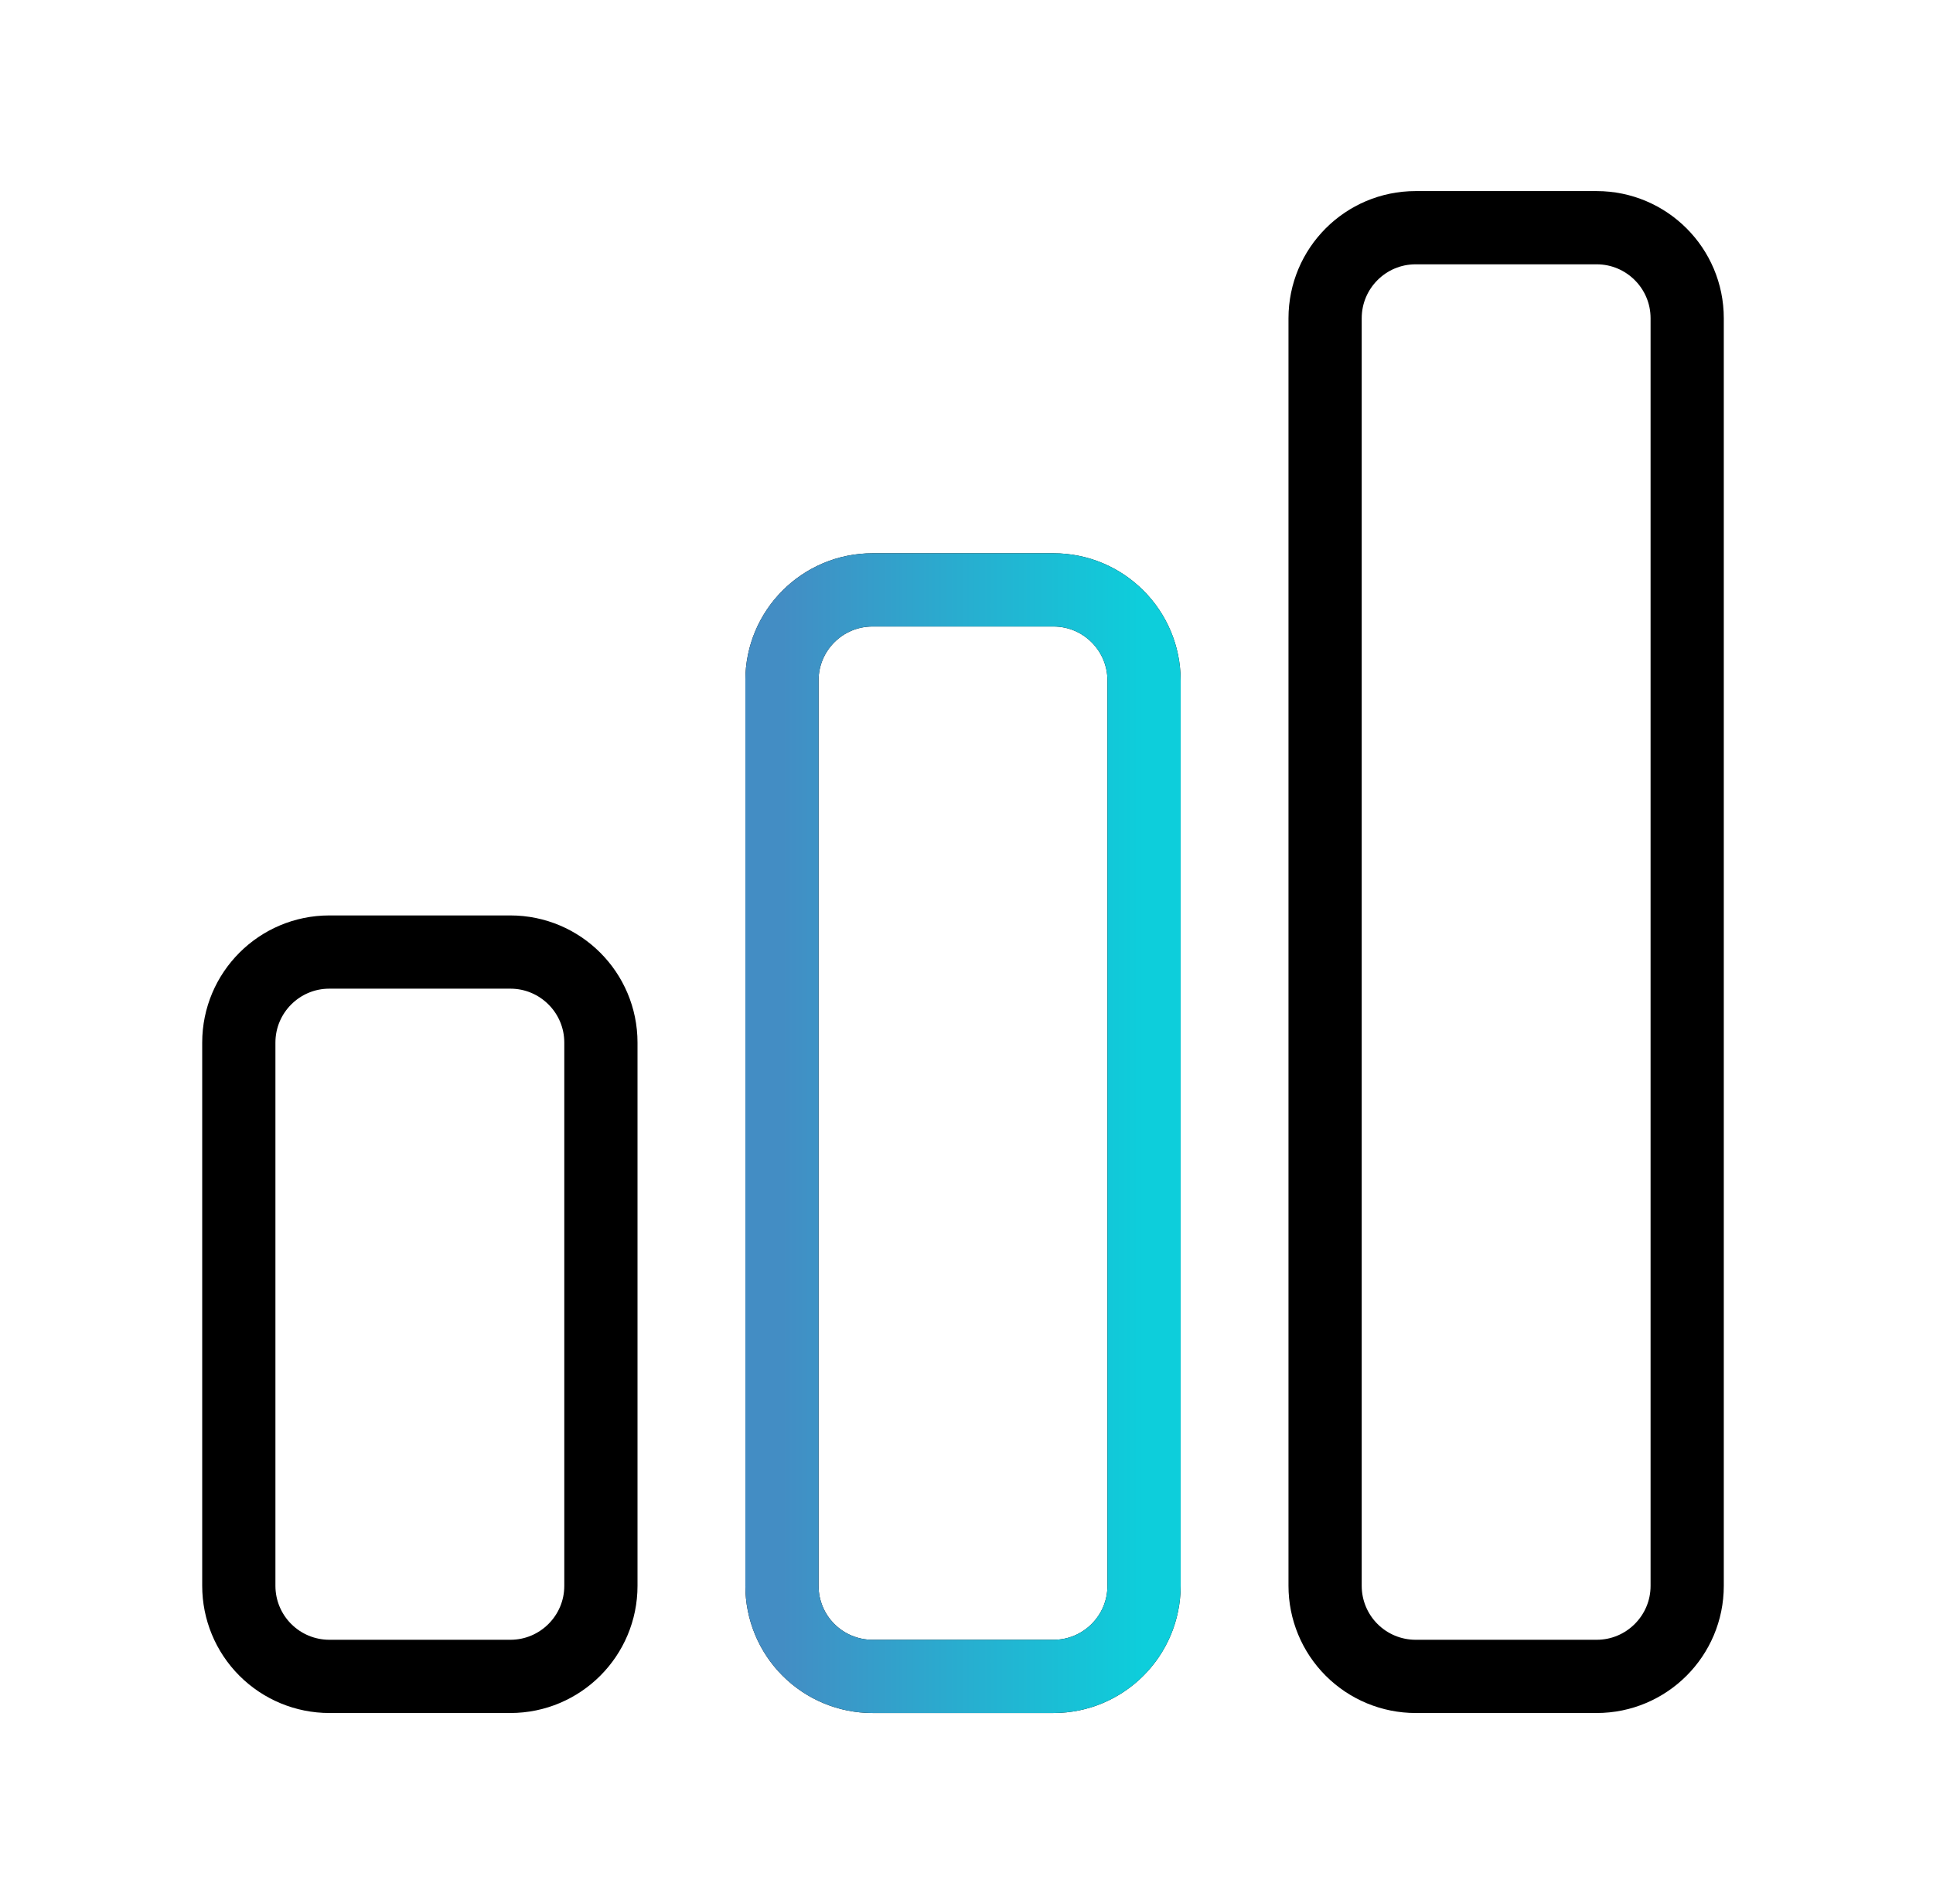<svg width="66" height="65" viewBox="0 0 66 65" fill="none" xmlns="http://www.w3.org/2000/svg">
<path d="M8.154 35.591C8.154 33.885 9.538 32.5 11.245 32.5H17.426C19.132 32.5 20.517 33.885 20.517 35.591V54.136C20.517 55.842 19.132 57.227 17.426 57.227H11.245C10.425 57.227 9.639 56.901 9.059 56.321C8.479 55.742 8.154 54.955 8.154 54.136V35.591ZM26.699 23.227C26.699 21.521 28.083 20.137 29.79 20.137H35.971C37.677 20.137 39.062 21.521 39.062 23.227V54.136C39.062 55.842 37.677 57.227 35.971 57.227H29.79C28.97 57.227 28.184 56.901 27.604 56.321C27.024 55.742 26.699 54.955 26.699 54.136V23.227ZM45.244 10.864C45.244 9.158 46.628 7.773 48.334 7.773H54.516C56.222 7.773 57.607 9.158 57.607 10.864V54.136C57.607 55.842 56.222 57.227 54.516 57.227H48.334C47.515 57.227 46.728 56.901 46.149 56.321C45.569 55.742 45.244 54.955 45.244 54.136V10.864Z" stroke="black" stroke-width="2.5" stroke-linecap="round" stroke-linejoin="round"/>
<path d="M26.699 23.227C26.699 21.521 28.083 20.137 29.79 20.137H35.971C37.677 20.137 39.062 21.521 39.062 23.227V54.136C39.062 55.842 37.677 57.227 35.971 57.227H29.79C28.97 57.227 28.184 56.901 27.604 56.321C27.024 55.742 26.699 54.955 26.699 54.136V23.227Z" stroke="url(#paint0_linear_1995_86)" stroke-width="2.5" stroke-linecap="round" stroke-linejoin="round"/>
<defs>
<linearGradient id="paint0_linear_1995_86" x1="26.699" y1="38.682" x2="39.062" y2="38.682" gradientUnits="userSpaceOnUse">
<stop stop-color="#438DC4"/>
<stop offset="1" stop-color="#0DCEDB"/>
</linearGradient>
</defs>
</svg>
